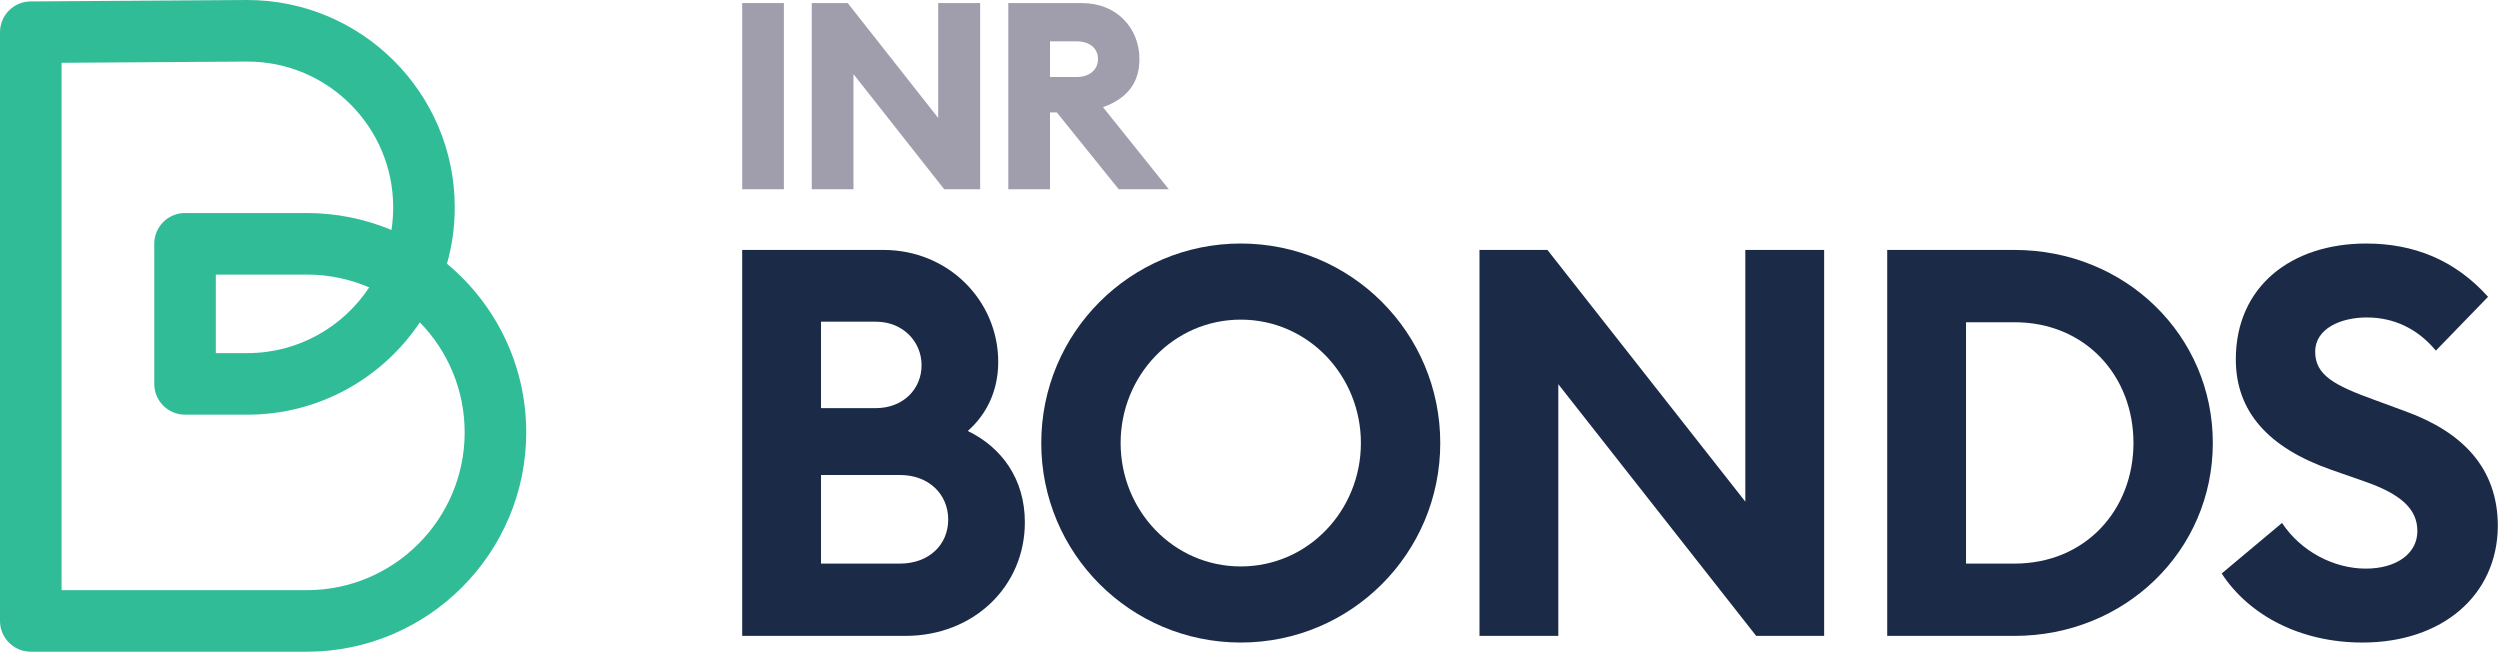 <?xml version="1.0" encoding="UTF-8" standalone="no"?>
<svg
   width="200"
   height="53"
   viewBox="0 0 200 53"
   fill="none"
   version="1.1"
   id="svg20"
   sodipodi:docname="logo-inr.svg"
   xmlns:inkscape="http://www.inkscape.org/namespaces/inkscape"
   xmlns:sodipodi="http://sodipodi.sourceforge.net/DTD/sodipodi-0.dtd"
   xmlns="http://www.w3.org/2000/svg"
   xmlns:svg="http://www.w3.org/2000/svg">
  <defs
     id="defs24" />
  <sodipodi:namedview
     id="namedview22"
     pagecolor="#ffffff"
     bordercolor="#000000"
     borderopacity="0.25"
     inkscape:showpageshadow="2"
     inkscape:pageopacity="0.0"
     inkscape:pagecheckerboard="0"
     inkscape:deskcolor="#d1d1d1" />
  <path
     d="M59.375 50.872H72.422C77.901 50.872 81.989 46.914 81.989 41.783C81.989 38.304 80.119 35.782 77.423 34.477C78.901 33.172 79.858 31.302 79.858 28.954C79.858 24.04 75.857 19.995 70.682 19.995H59.375V50.872ZM65.681 32.65V25.736H70.073C72.248 25.736 73.726 27.345 73.726 29.215C73.726 31.128 72.248 32.65 70.073 32.65H65.681ZM65.681 45.088V37.999H71.987C74.335 37.999 75.857 39.565 75.857 41.565C75.857 43.566 74.335 45.088 71.987 45.088H65.681Z"
     fill="#1B2B47"
     id="path2" />
  <path
     d="M115.221 35.443C115.221 26.614 108.089 19.482 99.261 19.482C90.433 19.482 83.301 26.614 83.301 35.443C83.301 44.271 90.433 51.403 99.261 51.403C108.089 51.403 115.221 44.271 115.221 35.443ZM89.65 35.443C89.65 30.05 93.868 25.571 99.261 25.571C104.654 25.571 108.872 30.05 108.872 35.443C108.872 40.835 104.654 45.315 99.261 45.315C93.868 45.315 89.65 40.835 89.65 35.443Z"
     fill="#1B2B47"
     id="path4" />
  <path
     d="M145.931 50.872V19.995H139.625V40.13L123.795 19.995H118.359V50.872H124.665V30.737L140.495 50.872H145.931Z"
     fill="#1B2B47"
     id="path6" />
  <path
     d="M150.977 50.872H161.153C170.025 50.872 177.026 44.044 177.026 35.434C177.026 26.823 170.025 19.995 161.153 19.995H150.977V50.872ZM157.282 45.088V25.779H161.153C166.85 25.779 170.677 30.084 170.677 35.434C170.677 40.783 166.85 45.088 161.153 45.088H157.282Z"
     fill="#1B2B47"
     id="path8" />
  <path
     d="M177.734 45.88C179.952 49.272 184.084 51.403 188.998 51.403C195.391 51.403 199.783 47.62 199.827 42.096C199.827 37.443 197 34.573 192.477 32.92L189.998 32.007C186.737 30.833 185.214 30.007 185.214 28.137C185.214 26.31 187.215 25.397 189.346 25.397C191.477 25.397 193.39 26.267 194.869 28.05L199.044 23.744C196.391 20.787 193.086 19.482 189.302 19.482C183.301 19.482 178.865 22.918 178.865 28.745C178.865 32.964 181.518 35.834 186.476 37.574L189.085 38.487C192.129 39.531 193.39 40.748 193.39 42.488C193.39 44.271 191.738 45.489 189.259 45.489C186.737 45.489 184.084 44.14 182.562 41.836L177.734 45.88Z"
     fill="#1B2B47"
     id="path10" />
  <path
     d="M62.711 0.244H59.375V15.141H62.711V0.244Z"
     fill="#A09EAD"
     id="path12" />
  <path
     d="M78.412 15.141V0.244H75.055V9.434L67.816 0.244H64.941V15.141H68.278V5.93L75.537 15.141H78.412Z"
     fill="#A09EAD"
     id="path14" />
  <path
     d="M80.664 15.141H84V8.994H84.546L89.498 15.141H93.505L88.239 8.574C90.127 7.903 91.155 6.665 91.155 4.734C91.155 2.258 89.351 0.244 86.539 0.244H80.664V15.141ZM84 6.161V3.308H86.14C87.126 3.308 87.84 3.832 87.84 4.734C87.84 5.595 87.126 6.161 86.14 6.161H84Z"
     fill="#A09EAD"
     id="path16" />
  <path
     d="M0 47.462V2.578C0 1.223 1.093 0.124 2.446 0.114C2.446 0.114 19.777 0 19.779 0C28.94 0 36.38 7.441 36.38 16.587C36.38 18.15 36.164 19.663 35.758 21.098C39.629 24.318 42.098 29.171 42.098 34.589C42.098 44.265 34.226 52.137 24.55 52.137H2.462C1.102 52.137 0 51.035 0 49.674V47.464V47.462ZM4.925 5.024V47.213H24.55C31.51 47.213 37.173 41.549 37.173 34.589C37.173 31.17 35.806 28.062 33.589 25.787C30.61 30.239 25.538 33.174 19.793 33.174H14.804C13.443 33.174 12.341 32.071 12.341 30.712V19.505C12.341 18.144 13.443 17.041 14.804 17.041C14.818 17.041 14.834 17.041 14.842 17.043H24.55C26.948 17.043 29.232 17.526 31.316 18.399C31.408 17.808 31.455 17.203 31.455 16.587C31.455 10.157 26.225 4.925 19.795 4.925L4.925 5.024ZM17.266 28.249H19.793C23.86 28.249 27.446 26.157 29.535 22.993C28.004 22.333 26.319 21.966 24.55 21.966H17.266V28.249Z"
     fill="#31BC98"
     id="path18" />
</svg>
